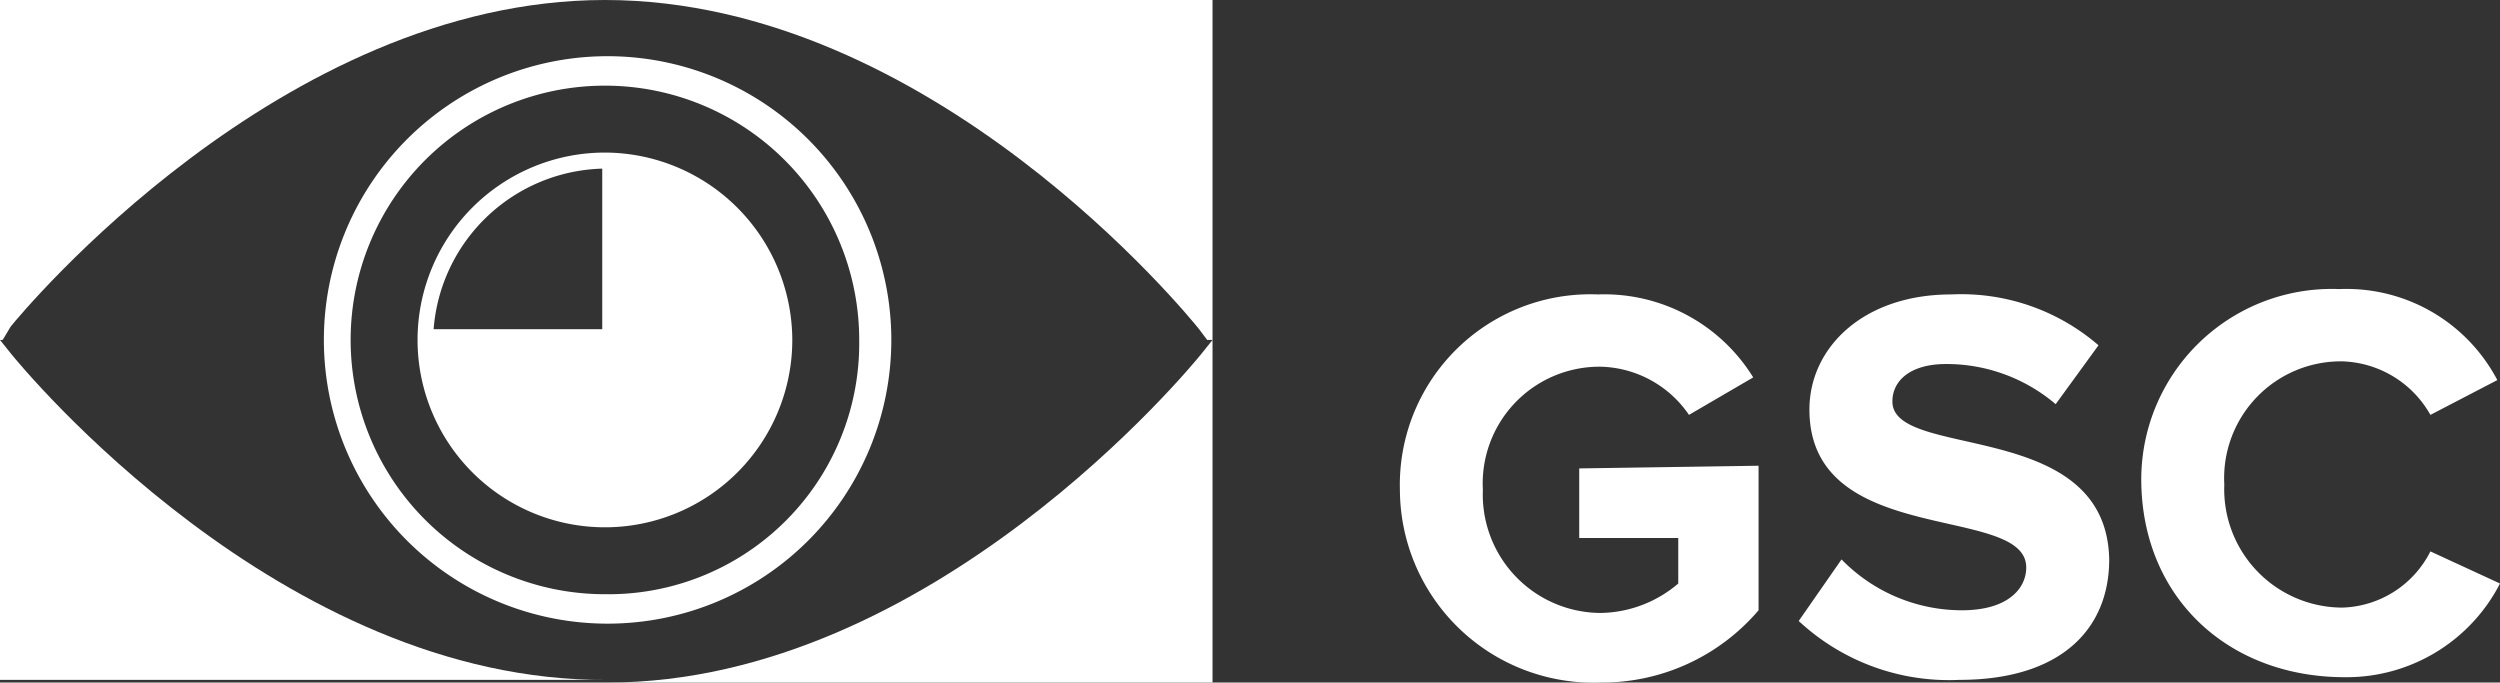 <svg xmlns="http://www.w3.org/2000/svg" width="93.4" height="25.5" viewBox="0 0 93.4 25.5"><rect x="0" y="0" width="93.4" height="25.5" fill="#333333" stroke="none"/><g id="gsc_logo" data-name="gsc logo" transform="translate(-4.7 -3.7)"><g id="Grupo_1295" data-name="Grupo 1295"><g id="Grupo_1294" data-name="Grupo 1294"><g id="Grupo_1291" data-name="Grupo 1291"><path id="Trazado_986" data-name="Trazado 986" d="M27.3,5.8A10.6,10.6,0,1,0,38,16.4,10.605,10.605,0,0,0,27.3,5.8Zm0,20.1a9.5,9.5,0,1,1,9.5-9.5A9.371,9.371,0,0,1,27.3,25.9Z" fill="#fff"></path><path id="Trazado_987" data-name="Trazado 987" d="M27.3,9.4a7,7,0,1,0,7,7A7.02,7.02,0,0,0,27.3,9.4ZM27.2,16H20.9a6.5,6.5,0,0,1,6.3-6Z" fill="#fff"></path></g><g id="Grupo_1292" data-name="Grupo 1292"><path id="Trazado_988" data-name="Trazado 988" d="M57,22a7.118,7.118,0,0,1,7.4-7.3,6.538,6.538,0,0,1,5.8,3.1l-2.4,1.4a4.108,4.108,0,0,0-3.3-1.8A4.363,4.363,0,0,0,60.1,22a4.423,4.423,0,0,0,4.4,4.6,4.558,4.558,0,0,0,2.9-1.1V23.8H63.7V21.2l6.7-.1v5.4a7.686,7.686,0,0,1-5.9,2.7A7.233,7.233,0,0,1,57,22Z" fill="#fff"></path><path id="Trazado_989" data-name="Trazado 989" d="M71.9,26.9l1.6-2.3A6.279,6.279,0,0,0,78,26.5c1.7,0,2.4-.8,2.4-1.6,0-2.4-8.1-.7-8.1-5.9,0-2.3,2-4.3,5.3-4.3a7.842,7.842,0,0,1,5.5,1.9l-1.6,2.2a6.291,6.291,0,0,0-4.1-1.5c-1.3,0-2,.6-2,1.4,0,2.2,8,.6,8.1,5.9,0,2.6-1.8,4.5-5.6,4.5A8.239,8.239,0,0,1,71.9,26.9Z" fill="#fff"></path><path id="Trazado_990" data-name="Trazado 990" d="M84.7,21.8a7.119,7.119,0,0,1,7.4-7.3A6.364,6.364,0,0,1,98,17.9l-2.5,1.3a3.915,3.915,0,0,0-3.3-2,4.363,4.363,0,0,0-4.4,4.6,4.423,4.423,0,0,0,4.4,4.6,3.807,3.807,0,0,0,3.3-2.1l2.6,1.2A6.444,6.444,0,0,1,92.3,29C88,29,84.8,26.1,84.7,21.8Z" fill="#fff"></path></g><g id="Grupo_1293" data-name="Grupo 1293"><path id="Trazado_991" data-name="Trazado 991" d="M50,16.4l-.4.5c-.4.5-10.1,12.3-22.2,12.3H50V16.4Z" fill="#fff"></path><path id="Trazado_992" data-name="Trazado 992" d="M5.1,16.9l-.4-.5.1-.1H4.7V29.1H27.4C15.2,29.2,5.5,17.4,5.1,16.9Z" fill="#fff"></path><path id="Trazado_993" data-name="Trazado 993" d="M5.1,15.9c.4-.5,10.1-12.2,22.2-12.2H4.7V16.4h.1Z" fill="#fff"></path><path id="Trazado_994" data-name="Trazado 994" d="M27.3,3.7C39.5,3.7,49.1,15.5,49.5,16l.3.4H50V3.7Z" fill="#fff"></path><path id="Trazado_995" data-name="Trazado 995" d="M27.3,29.2Z" fill="#fff"></path></g></g></g></g></svg>